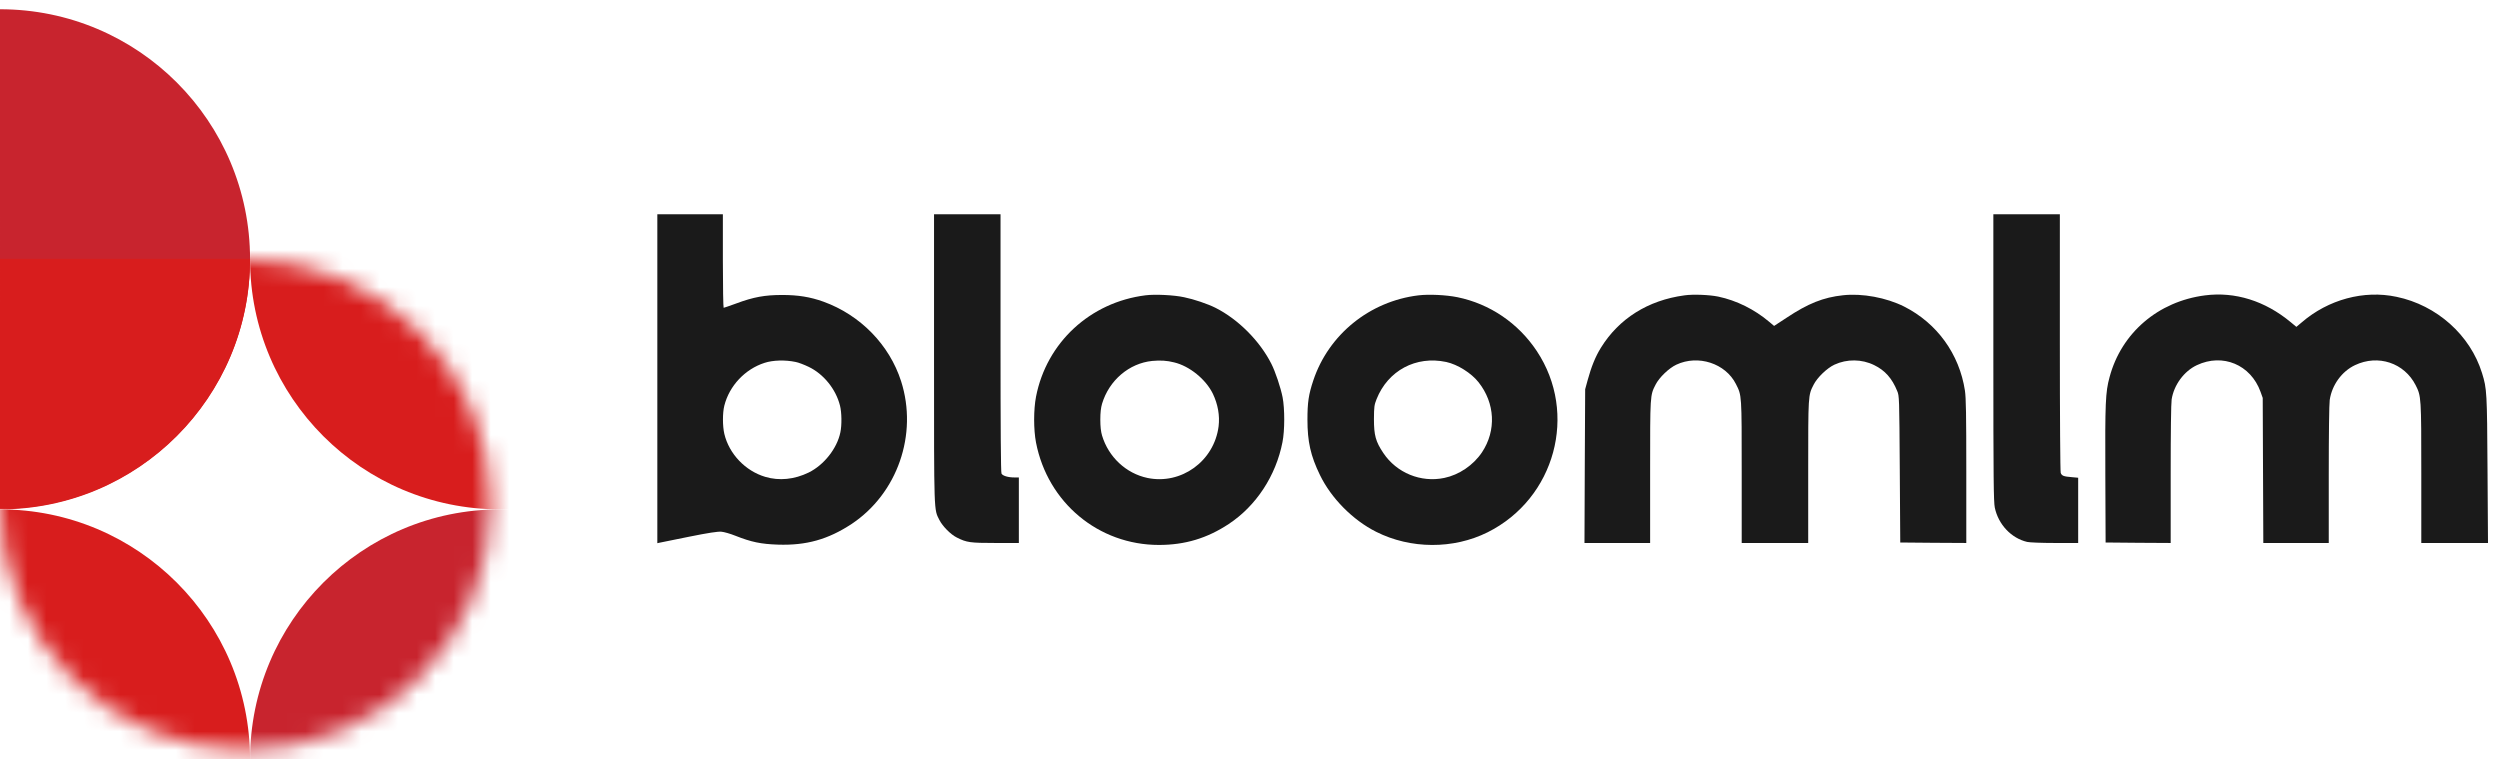 <svg width="135" height="41" viewBox="0 0 135 41" fill="none" xmlns="http://www.w3.org/2000/svg">
<mask id="mask0_850_2521" style="mask-type:alpha" maskUnits="userSpaceOnUse" x="0" y="14" width="27" height="27">
<ellipse cx="13.248" cy="27.251" rx="13.248" ry="13.248" fill="#4138B1"/>
</mask>
<g mask="url(#mask0_850_2521)">
<ellipse cx="27.007" cy="41.009" rx="13.503" ry="13.503" fill="#C8242E"/>
<ellipse cx="27.007" cy="14.003" rx="13.503" ry="13.503" fill="#D81D1D"/>
<ellipse cx="-0.001" cy="14.003" rx="13.503" ry="13.503" fill="#D81D1D"/>
<ellipse cx="-0.001" cy="41.009" rx="13.503" ry="13.503" fill="#D81D1D"/>
</g>
<path d="M13.503 14.003C0 14.003 7.458 14.003 0 14.003C0 21.461 0.001 0.5 0 14.003C0 6.546 0 14.003 0 0.5C7.458 0.5 13.503 6.546 13.503 14.003Z" fill="#C8242E"/>
<path d="M13.503 13.976C0 13.976 7.458 13.976 0 13.976C0 6.519 0.001 27.48 0 13.976C0 21.434 0 13.976 0 27.48C7.458 27.48 13.503 21.434 13.503 13.976Z" fill="#D81D1D"/>
<path d="M35.496 20.452V29.332L35.616 29.306C35.678 29.29 36.397 29.145 37.209 28.983C38.265 28.77 38.76 28.697 38.952 28.712C39.098 28.723 39.441 28.822 39.712 28.931C40.581 29.275 41.097 29.379 42.008 29.41C43.538 29.462 44.719 29.129 45.984 28.296C48.462 26.651 49.576 23.455 48.66 20.587C48.03 18.62 46.453 17.006 44.459 16.288C43.746 16.033 43.095 15.929 42.237 15.929C41.3 15.929 40.691 16.038 39.743 16.392C39.4 16.517 39.098 16.621 39.077 16.621C39.056 16.621 39.035 15.486 39.035 14.097V11.572H37.266H35.496V20.452ZM42.965 19.546C43.111 19.572 43.423 19.692 43.663 19.807C44.47 20.192 45.136 21.009 45.36 21.904C45.453 22.263 45.464 22.956 45.38 23.346C45.203 24.215 44.496 25.11 43.668 25.517C42.898 25.891 42.081 25.975 41.326 25.751C40.248 25.433 39.369 24.507 39.114 23.429C39.015 23.003 39.015 22.295 39.114 21.904C39.384 20.832 40.233 19.931 41.289 19.593C41.732 19.447 42.408 19.427 42.965 19.546Z" fill="#1A1A1A"/>
<path d="M50.438 19.364C50.438 27.848 50.427 27.484 50.729 28.083C50.901 28.421 51.333 28.858 51.666 29.025C52.197 29.295 52.389 29.321 53.753 29.321H55.018V27.552V25.782H54.773C54.435 25.782 54.144 25.694 54.081 25.574C54.045 25.511 54.029 23.112 54.029 18.526V11.572H52.233H50.438V19.364Z" fill="#1A1A1A"/>
<path d="M107.641 19.312C107.641 25.839 107.656 27.114 107.719 27.411C107.911 28.327 108.614 29.066 109.468 29.264C109.593 29.295 110.264 29.321 110.961 29.321H112.221V27.557V25.798L111.872 25.766C111.43 25.73 111.341 25.694 111.279 25.537C111.253 25.465 111.232 22.596 111.232 18.49V11.572H109.436H107.641V19.312Z" fill="#1A1A1A"/>
<path d="M61.863 15.946C58.865 16.32 56.513 18.502 55.945 21.422C55.81 22.119 55.81 23.202 55.945 23.899C56.575 27.142 59.318 29.427 62.582 29.427C63.987 29.427 65.184 29.068 66.35 28.297C67.834 27.319 68.901 25.69 69.254 23.873C69.379 23.254 69.379 22.067 69.26 21.453C69.156 20.927 68.869 20.068 68.651 19.641C68.026 18.408 66.865 17.242 65.637 16.622C65.21 16.409 64.476 16.159 63.94 16.05C63.389 15.93 62.368 15.883 61.863 15.946ZM63.404 19.569C64.232 19.766 65.111 20.479 65.491 21.255C65.767 21.828 65.876 22.442 65.804 23.025C65.564 24.904 63.784 26.189 61.962 25.809C60.807 25.565 59.859 24.68 59.511 23.519C59.448 23.306 59.417 23.035 59.417 22.66C59.417 22.285 59.448 22.015 59.511 21.802C59.891 20.537 60.973 19.615 62.222 19.49C62.665 19.449 63.014 19.47 63.404 19.569Z" fill="#1A1A1A"/>
<path d="M76.587 15.95C73.959 16.273 71.747 18.063 70.919 20.541C70.664 21.306 70.602 21.733 70.602 22.659C70.602 23.851 70.773 24.616 71.278 25.652C71.882 26.901 73.048 28.083 74.313 28.718C76.176 29.655 78.482 29.665 80.33 28.744C83.978 26.922 85.228 22.326 82.984 18.953C81.98 17.444 80.45 16.408 78.701 16.049C78.086 15.924 77.155 15.882 76.587 15.95ZM78.097 19.547C78.706 19.677 79.45 20.145 79.841 20.64C80.736 21.769 80.809 23.247 80.028 24.424C79.565 25.116 78.794 25.642 77.993 25.808C76.728 26.074 75.416 25.538 74.698 24.46C74.287 23.846 74.193 23.508 74.193 22.633C74.198 21.972 74.209 21.873 74.334 21.556C74.948 20.01 76.462 19.198 78.097 19.547Z" fill="#1A1A1A"/>
<path d="M90.955 15.95C88.993 16.215 87.421 17.204 86.447 18.781C86.156 19.25 85.932 19.801 85.734 20.525L85.599 21.019L85.578 25.168L85.562 29.321H87.337H89.107V25.48C89.107 21.311 89.102 21.358 89.399 20.775C89.596 20.384 90.122 19.879 90.523 19.692C91.699 19.14 93.177 19.619 93.74 20.738C94.057 21.363 94.052 21.28 94.052 25.48V29.321H95.848H97.643V25.48C97.643 21.311 97.638 21.358 97.935 20.775C98.133 20.384 98.658 19.879 99.059 19.692C99.731 19.38 100.537 19.385 101.209 19.718C101.787 19.999 102.172 20.431 102.448 21.113C102.562 21.378 102.562 21.441 102.588 25.34L102.614 29.295L104.4 29.311L106.18 29.321V25.459C106.18 22.367 106.164 21.493 106.107 21.097C105.805 19.114 104.597 17.449 102.822 16.553C101.854 16.069 100.563 15.83 99.522 15.944C98.455 16.059 97.638 16.387 96.478 17.157L95.801 17.6L95.541 17.381C94.739 16.704 93.776 16.226 92.787 16.017C92.308 15.918 91.423 15.882 90.955 15.95Z" fill="#1A1A1A"/>
<path d="M119.07 15.95C116.54 16.277 114.557 17.974 113.917 20.363C113.693 21.186 113.672 21.743 113.688 25.652L113.703 29.295L115.463 29.311L117.217 29.321V25.615C117.217 23.367 117.237 21.769 117.269 21.566C117.394 20.785 117.935 20.046 118.632 19.718C120.027 19.062 121.537 19.692 122.068 21.155L122.187 21.488L122.203 25.402L122.219 29.321H123.983H125.753V25.636C125.753 23.455 125.774 21.81 125.805 21.597C125.925 20.79 126.456 20.056 127.169 19.718C128.418 19.125 129.834 19.593 130.448 20.806C130.745 21.394 130.75 21.451 130.75 25.558V29.321H132.551H134.352L134.326 25.376C134.3 21.17 134.294 20.998 134.029 20.145C133.394 18.094 131.588 16.48 129.412 16.028C127.648 15.653 125.727 16.173 124.295 17.407L124.004 17.651L123.697 17.396C122.312 16.246 120.694 15.741 119.07 15.95Z" fill="#1A1A1A"/>
</svg>
